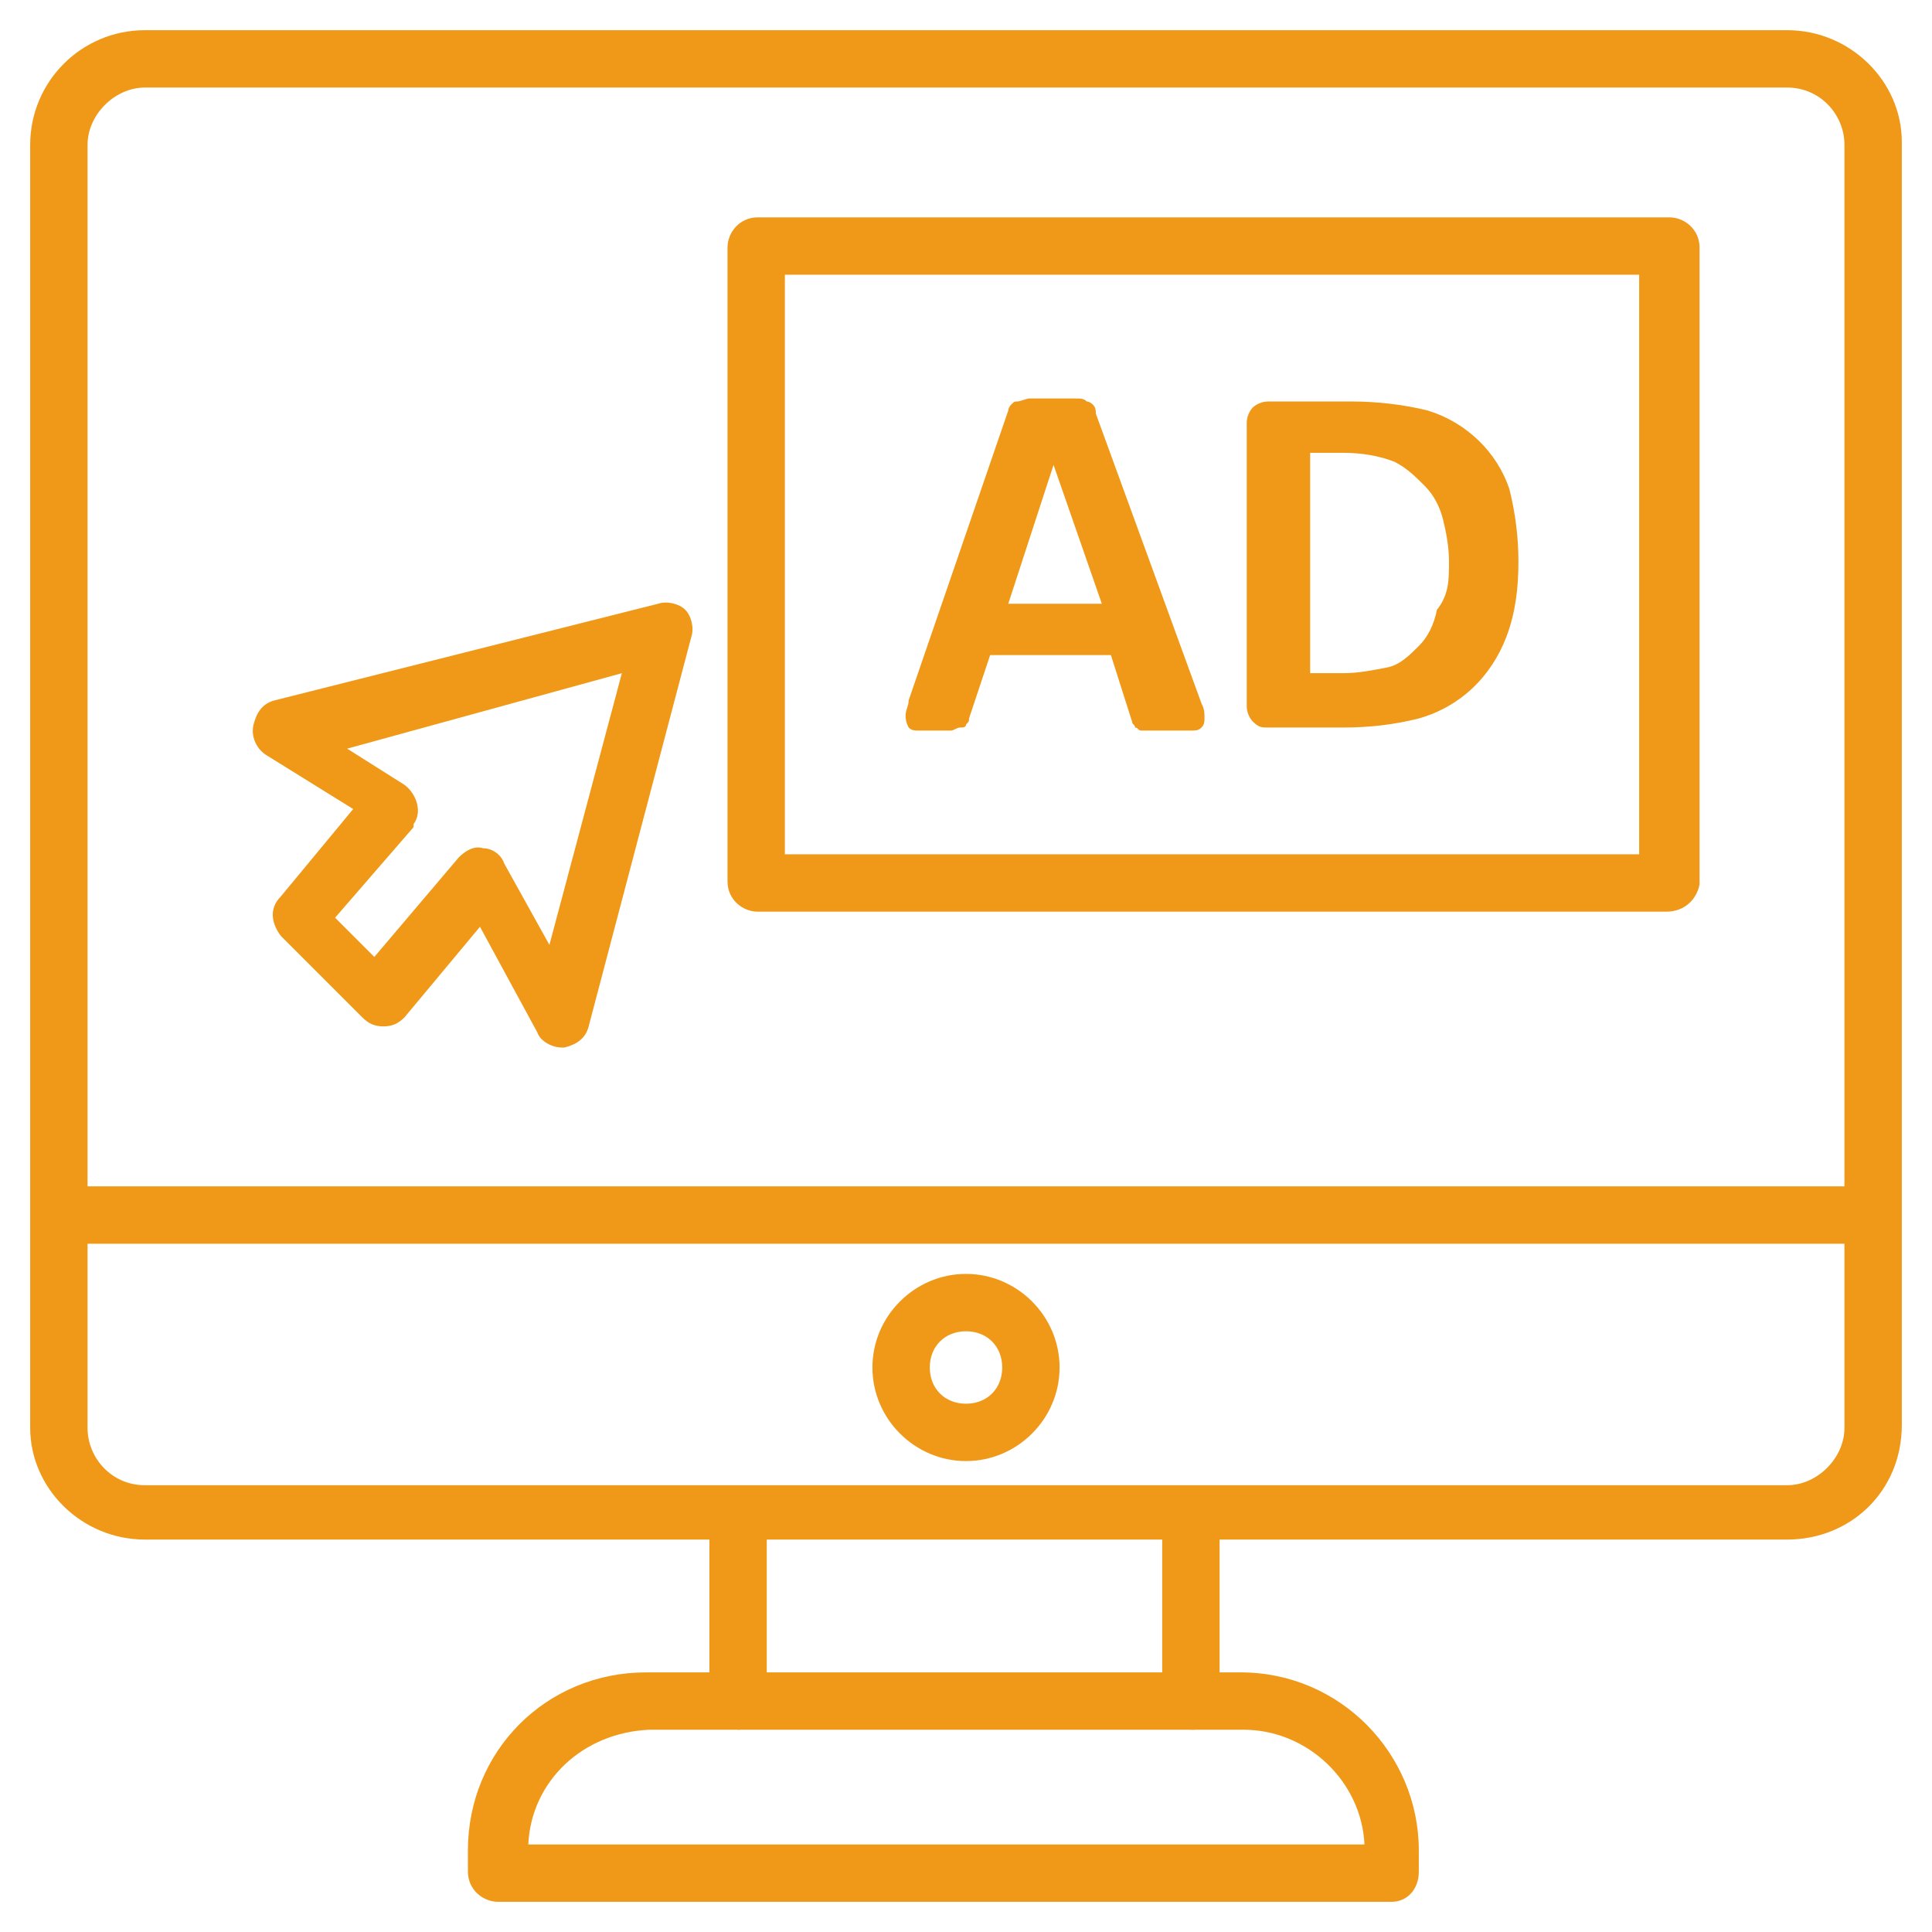 <?xml version="1.0" encoding="utf-8"?>
<!-- Generator: Adobe Illustrator 24.3.0, SVG Export Plug-In . SVG Version: 6.00 Build 0)  -->
<svg version="1.1" id="ads" xmlns="http://www.w3.org/2000/svg" xmlns:xlink="http://www.w3.org/1999/xlink" x="0px" y="0px"
	 viewBox="0 0 64 64" style="enable-background:new 0 0 64 64;" xml:space="preserve">
<style type="text/css">
	.st0{fill:#F09817;}
</style>
<path class="st0" d="M59.2,51H4.8C2.7,51,1,49.3,1,47.3l0,0V4.8C1,2.7,2.7,1,4.8,1l0,0h54.4C61.3,1,63,2.7,63,4.7l0,0v42.5
	C63,49.4,61.3,51,59.2,51L59.2,51z M4.8,2.9c-1,0-1.9,0.9-1.9,1.9v42.5c0,1,0.8,1.9,1.9,1.9h54.4c1,0,1.9-0.9,1.9-1.9V4.8
	c0-1-0.8-1.9-1.9-1.9H4.8z"/>
<path class="st0" d="M55.2,30.2H25.1c-0.5,0-1-0.4-1-1v-21c0-0.5,0.4-1,1-1h30.2c0.5,0,1,0.4,1,1v21.1
	C56.2,29.8,55.8,30.2,55.2,30.2z M26,28.3h28.3V9.1H26V28.3z M62,41.2H2C1.4,41,1.1,40.5,1.3,40c0.1-0.3,0.4-0.6,0.7-0.7h60
	c0.5,0.1,0.8,0.7,0.7,1.2C62.6,40.8,62.4,41.1,62,41.2z M24.5,57.3c-0.5,0-1-0.4-1-1v-5.8c-0.1-0.5,0.2-1,0.7-1.2
	c0.5-0.1,1,0.2,1.2,0.7c0,0.2,0,0.3,0,0.5v5.8C25.4,56.8,25,57.2,24.5,57.3z M39.5,57.3c-0.5,0-1-0.4-1-1V50
	c0.1-0.5,0.7-0.8,1.2-0.7c0.3,0.1,0.6,0.4,0.7,0.7v6.3C40.4,56.9,40,57.3,39.5,57.3z M32,48.4c-1.7,0-3.1-1.4-3.1-3.1
	s1.4-3.1,3.1-3.1s3.1,1.4,3.1,3.1S33.7,48.4,32,48.4z M32,44.1c-0.7,0-1.2,0.5-1.2,1.2s0.5,1.2,1.2,1.2s1.2-0.5,1.2-1.2l0,0
	C33.2,44.6,32.7,44.1,32,44.1L32,44.1z M18.6,34.7c-0.3,0-0.7-0.2-0.8-0.5l-1.9-3.5l-2.5,3C13.2,33.9,13,34,12.7,34
	s-0.5-0.1-0.7-0.3L9.3,31c-0.3-0.4-0.4-0.9,0-1.3l2.4-2.9L8.8,25c-0.3-0.2-0.5-0.6-0.4-1s0.3-0.7,0.7-0.8L21.8,20
	c0.3-0.1,0.7,0,0.9,0.2c0.2,0.2,0.3,0.6,0.2,0.9L19.5,34c-0.1,0.4-0.4,0.6-0.8,0.7H18.6z M11.1,30.4l1.3,1.3l2.8-3.3
	c0.2-0.2,0.5-0.4,0.8-0.3c0.3,0,0.6,0.2,0.7,0.5l1.5,2.7l2.4-9l-9.1,2.5l1.9,1.2c0.4,0.3,0.6,0.9,0.3,1.3c0,0,0,0,0,0.1L11.1,30.4z"
	/>
<path class="st0" d="M39.8,23.3c0.1,0.2,0.1,0.3,0.1,0.5c0,0.1,0,0.2-0.1,0.3c-0.1,0.1-0.2,0.1-0.3,0.1c-0.2,0-0.4,0-0.6,0h-0.7
	c-0.1,0-0.2,0-0.4,0c-0.1,0-0.1-0.1-0.2-0.1c0-0.1-0.1-0.1-0.1-0.2l-0.7-2.2h-4l-0.7,2.1c0,0.1,0,0.1-0.1,0.2c0,0.1-0.1,0.1-0.2,0.1
	s-0.2,0.1-0.3,0.1H31c-0.2,0-0.4,0-0.6,0c-0.1,0-0.2,0-0.3-0.1C30,23.9,30,23.8,30,23.7c0-0.2,0.1-0.3,0.1-0.5l3.3-9.6
	c0-0.1,0.1-0.2,0.1-0.2c0.1-0.1,0.1-0.1,0.2-0.1c0.1,0,0.3-0.1,0.4-0.1h1.5c0.2,0,0.3,0,0.4,0.1c0.1,0,0.2,0.1,0.2,0.1
	c0.1,0.1,0.1,0.2,0.1,0.3L39.8,23.3z M34.9,15.4L34.9,15.4L33.4,20h3.1L34.9,15.4z M50.3,18.6c0,0.9-0.1,1.7-0.4,2.5
	c-0.5,1.3-1.5,2.3-2.9,2.7c-0.8,0.2-1.6,0.3-2.5,0.3H42c-0.2,0-0.3,0-0.5-0.2c-0.1-0.1-0.2-0.3-0.2-0.5V14c0-0.2,0.1-0.4,0.2-0.5
	c0.1-0.1,0.3-0.2,0.5-0.2h2.8c0.8,0,1.7,0.1,2.5,0.3c1.3,0.4,2.3,1.4,2.7,2.6C50.2,17,50.3,17.8,50.3,18.6z M48,18.6
	c0-0.5-0.1-1-0.2-1.4c-0.1-0.4-0.3-0.8-0.6-1.1c-0.3-0.3-0.6-0.6-1-0.8c-0.5-0.2-1.1-0.3-1.7-0.3h-1.1v7.3h1.1c0.5,0,1-0.1,1.5-0.2
	c0.4-0.1,0.7-0.4,1-0.7c0.3-0.3,0.5-0.7,0.6-1.2C48,19.7,48,19.2,48,18.6z M46.1,63H16.5c-0.5,0-1-0.4-1-1v-0.7
	c0-3.3,2.6-5.9,5.9-5.9h19.7c3.3,0,5.9,2.7,5.9,5.9V62C47,62.6,46.6,63,46.1,63z M17.5,61.1h27.7c-0.1-2.1-1.9-3.8-4-3.8H21.5
	C19.3,57.4,17.6,59,17.5,61.1z"/>
</svg>
